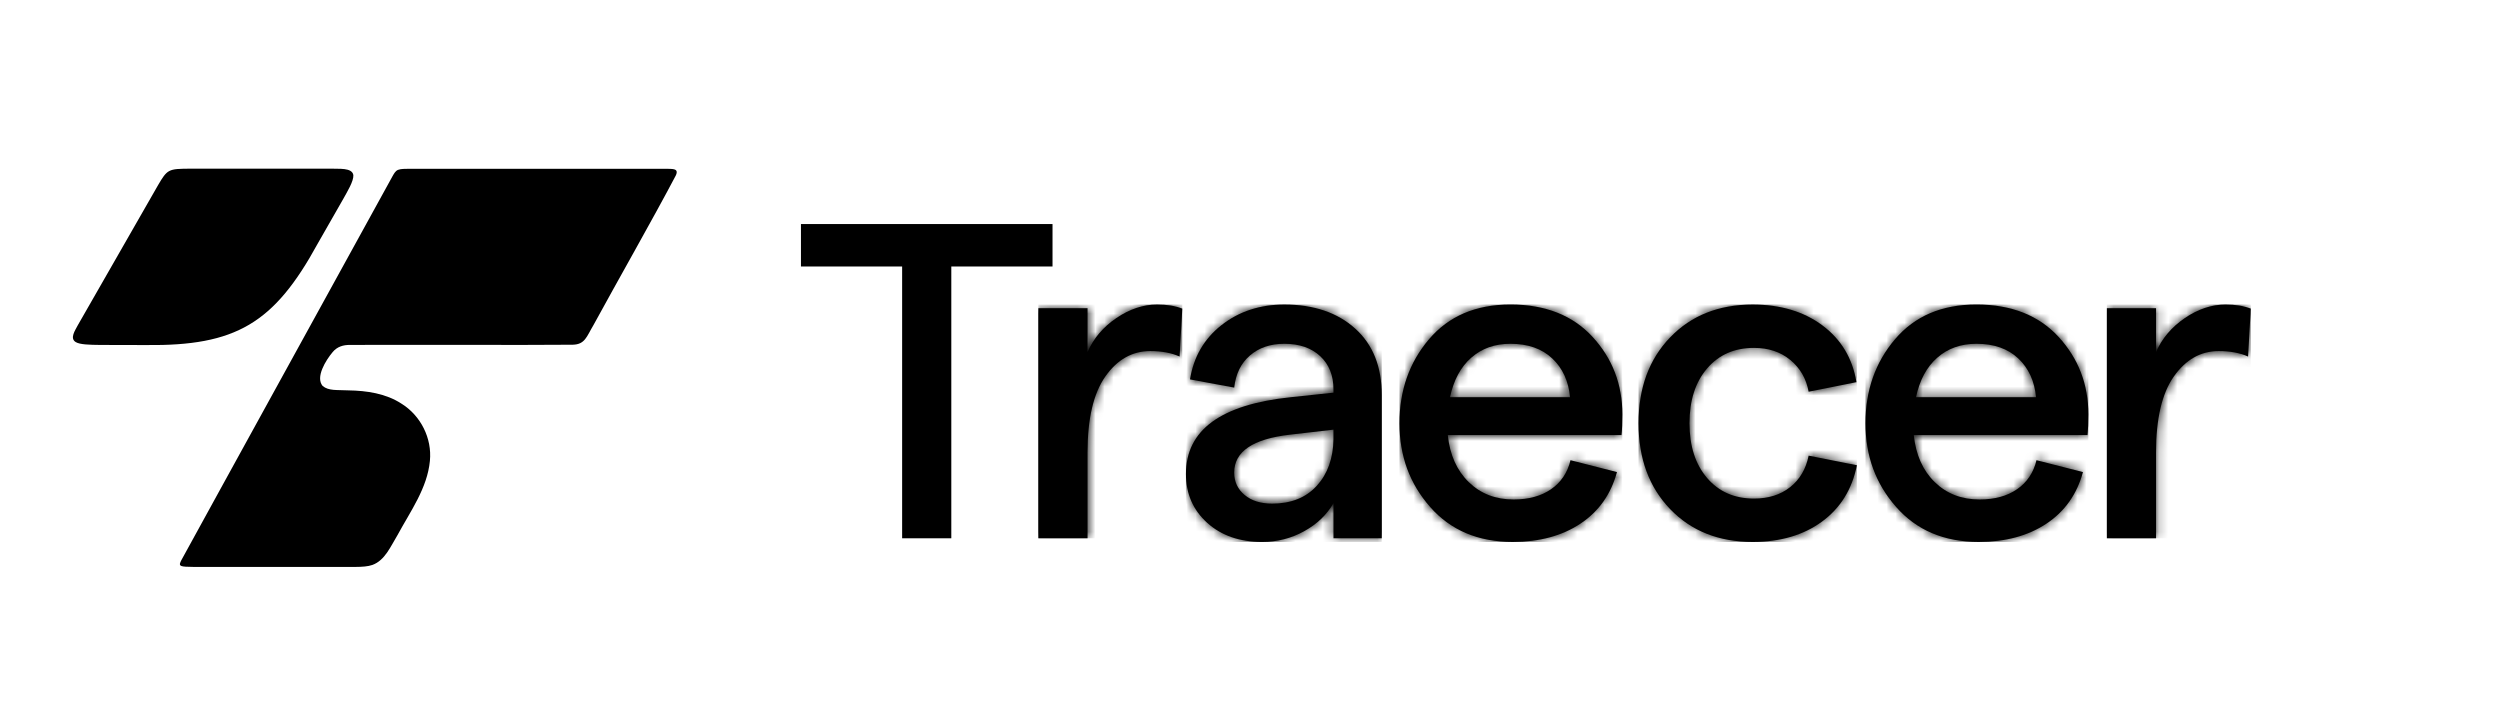 <svg width="275" height="80" viewBox="0 0 275 80" fill="none" xmlns="http://www.w3.org/2000/svg">
<path d="M43.78 18.686C44.145 18.553 44.57 18.578 44.975 18.567C52.549 18.565 68.885 18.563 73.38 18.567C73.951 18.596 74.734 18.497 74.327 19.323C71.781 24.153 67.885 30.981 65.283 35.758C64.523 37.023 64.363 37.89 62.997 37.919C58.11 37.971 44.063 37.911 38.506 37.942C37.75 37.932 37.077 38.139 36.588 38.736C35.828 39.64 34.68 41.497 35.489 42.453C36.155 43.014 37.083 42.877 38.309 42.941C40.34 42.973 42.445 43.28 44.164 44.404C46.275 45.716 47.538 48.205 47.289 50.703C47.004 53.697 45.145 56.238 43.73 58.854C42.979 60.078 42.355 61.641 40.962 62.144C40.463 62.316 39.855 62.358 39.079 62.362C38.067 62.364 36.746 62.362 35.272 62.362C32.797 62.362 29.887 62.362 27.287 62.362C24.751 62.362 22.521 62.364 21.254 62.36C20.588 62.354 20.172 62.339 19.966 62.266C19.656 62.15 19.825 61.892 19.936 61.643C21.137 59.43 26.505 49.695 31.801 40.059C35.463 33.383 40.311 24.599 43.18 19.378C43.342 19.099 43.482 18.821 43.77 18.69L43.778 18.686H43.78Z" fill="black"/>
<path d="M18.615 18.819C19.081 18.563 19.769 18.561 20.97 18.553C25.708 18.548 32.413 18.553 36.491 18.553C37.204 18.602 38.738 18.403 38.869 19.261C38.914 19.928 38.194 21.09 37.777 21.848C36.842 23.479 35.885 25.158 34.947 26.798C30.143 35.594 25.934 38.065 16.054 37.956C14.39 37.963 12.717 37.95 11.043 37.944C9.798 37.931 8.792 37.904 8.332 37.63C7.644 37.211 8.269 36.34 8.554 35.783C10.651 32.126 14.739 24.971 17.393 20.354C17.873 19.531 18.173 19.06 18.602 18.825L18.615 18.819Z" fill="black"/>
<path d="M99.235 59.212H104.644V29.314H115.777V24.645H88.105V29.314H99.235V59.212Z" fill="black"/>
<path d="M122.807 34.979C121.351 35.966 120.291 37.213 119.63 38.721V33.9H114.221V59.212H119.63V49.77C119.63 46.052 120.283 43.266 121.591 41.408C122.897 39.55 124.544 38.619 126.53 38.619C127.787 38.619 128.863 38.821 129.756 39.222L130.054 33.948C129.292 33.647 128.366 33.497 127.275 33.497C125.752 33.497 124.265 33.992 122.809 34.979" fill="black"/>
<mask id="mask0_328_1943" style="mask-type:luminance" maskUnits="userSpaceOnUse" x="114" y="33" width="17" height="27">
<path d="M122.805 34.979C121.349 35.966 120.289 37.213 119.628 38.721V33.9H114.219V59.212H119.628V49.77C119.628 46.052 120.281 43.266 121.589 41.408C122.895 39.55 124.542 38.619 126.528 38.619C127.785 38.619 128.861 38.821 129.754 39.222L130.052 33.948C129.29 33.647 128.364 33.497 127.273 33.497C125.75 33.497 124.263 33.992 122.807 34.979" fill="white"/>
</mask>
<g mask="url(#mask0_328_1943)">
<path d="M130.052 33.497H114.219V59.212H130.052V33.497Z" fill="black"/>
</g>
<path d="M136.903 54.441C136.142 53.805 135.762 52.984 135.762 51.981C135.762 49.67 137.811 48.282 141.916 47.812L146.681 47.262V48.315C146.648 50.424 146.036 52.132 144.845 53.437C143.654 54.744 142.015 55.397 139.933 55.397C138.674 55.397 137.665 55.079 136.906 54.443M134.373 35.756C132.455 37.264 131.297 39.255 130.899 41.734L135.764 42.638C135.928 41.132 136.507 39.951 137.501 39.097C138.493 38.243 139.752 37.817 141.274 37.817C142.927 37.817 144.243 38.268 145.218 39.174C146.194 40.078 146.683 41.3 146.683 42.84V43.191L141.968 43.694C134.289 44.498 130.453 47.309 130.453 52.132C130.453 54.308 131.231 56.099 132.786 57.506C134.341 58.913 136.359 59.615 138.84 59.615C140.495 59.615 142.033 59.222 143.457 58.435C144.878 57.649 145.954 56.619 146.683 55.345V59.212H151.993V43.442C151.993 40.327 151.018 37.892 149.065 36.136C147.112 34.378 144.514 33.499 141.274 33.499C138.594 33.499 136.292 34.254 134.373 35.758" fill="black"/>
<mask id="mask1_328_1943" style="mask-type:luminance" maskUnits="userSpaceOnUse" x="130" y="33" width="22" height="27">
<path d="M136.903 54.441C136.141 53.805 135.761 52.984 135.761 51.981C135.761 49.67 137.81 48.282 141.915 47.812L146.68 47.262V48.315C146.647 50.424 146.035 52.132 144.844 53.437C143.653 54.744 142.014 55.397 139.932 55.397C138.673 55.397 137.664 55.079 136.905 54.443M134.372 35.756C132.454 37.265 131.296 39.255 130.898 41.734L135.763 42.638C135.927 41.132 136.506 39.951 137.5 39.097C138.492 38.243 139.751 37.817 141.273 37.817C142.926 37.817 144.242 38.268 145.218 39.174C146.193 40.078 146.682 41.3 146.682 42.84V43.191L141.967 43.694C134.288 44.498 130.452 47.309 130.452 52.132C130.452 54.308 131.23 56.099 132.785 57.506C134.34 58.913 136.358 59.615 138.839 59.615C140.494 59.615 142.032 59.222 143.456 58.435C144.877 57.649 145.953 56.619 146.682 55.345V59.212H151.992V43.442C151.992 40.328 151.017 37.892 149.064 36.136C147.111 34.378 144.513 33.499 141.273 33.499C138.593 33.499 136.291 34.254 134.372 35.758" fill="white"/>
</mask>
<g mask="url(#mask1_328_1943)">
<path d="M151.991 33.497H130.451V59.613H151.991V33.497Z" fill="black"/>
</g>
<path d="M183.712 37.113C181.396 39.523 180.237 42.671 180.237 46.555C180.237 50.439 181.396 53.587 183.712 55.997C186.026 58.407 189.055 59.613 192.795 59.613C195.838 59.613 198.379 58.869 200.414 57.379C202.449 55.889 203.73 53.822 204.26 51.176L198.95 50.121C198.652 51.594 197.972 52.749 196.915 53.587C195.855 54.424 194.532 54.842 192.945 54.842C190.793 54.842 189.072 54.087 187.782 52.581C186.493 51.075 185.846 49.065 185.846 46.555C185.846 44.045 186.491 42.035 187.782 40.529C189.072 39.022 190.793 38.268 192.945 38.268C194.532 38.268 195.865 38.713 196.939 39.6C198.013 40.487 198.685 41.651 198.95 43.091L204.211 42.038C203.78 39.425 202.539 37.35 200.488 35.81C198.436 34.27 195.871 33.499 192.795 33.499C189.055 33.499 186.028 34.704 183.712 37.115" fill="black"/>
<mask id="mask2_328_1943" style="mask-type:luminance" maskUnits="userSpaceOnUse" x="180" y="33" width="25" height="27">
<path d="M183.712 37.113C181.396 39.523 180.237 42.671 180.237 46.555C180.237 50.438 181.396 53.587 183.712 55.997C186.026 58.407 189.055 59.613 192.795 59.613C195.838 59.613 198.379 58.869 200.414 57.379C202.449 55.889 203.73 53.821 204.26 51.176L198.95 50.121C198.652 51.594 197.972 52.749 196.915 53.587C195.855 54.424 194.532 54.842 192.945 54.842C190.793 54.842 189.072 54.087 187.782 52.581C186.493 51.074 185.846 49.065 185.846 46.555C185.846 44.045 186.491 42.035 187.782 40.529C189.072 39.022 190.793 38.268 192.945 38.268C194.532 38.268 195.865 38.713 196.939 39.6C198.013 40.487 198.685 41.651 198.95 43.091L204.211 42.037C203.78 39.425 202.539 37.349 200.488 35.81C198.436 34.27 195.871 33.499 192.795 33.499C189.055 33.499 186.028 34.704 183.712 37.115" fill="white"/>
</mask>
<g mask="url(#mask2_328_1943)">
<path d="M204.26 33.497H180.237V59.613H204.26V33.497Z" fill="black"/>
</g>
<path d="M213.093 39.349C214.251 38.328 215.691 37.817 217.412 37.817C219.33 37.817 220.862 38.353 222.002 39.423C223.143 40.496 223.796 41.917 223.963 43.692H210.76C211.159 41.817 211.935 40.369 213.093 39.347M208.452 37.314C206.285 39.86 205.201 42.939 205.201 46.555C205.201 50.171 206.324 53.209 208.577 55.771C210.828 58.333 213.855 59.613 217.66 59.613C220.605 59.613 223.086 58.944 225.105 57.603C227.123 56.265 228.462 54.372 229.126 51.929L224.014 50.621C223.684 51.995 222.973 53.057 221.88 53.811C220.788 54.563 219.416 54.942 217.761 54.942C215.775 54.942 214.13 54.306 212.824 53.032C211.516 51.76 210.746 50.038 210.516 47.86H229.625C229.69 47.257 229.723 46.505 229.723 45.599C229.723 42.285 228.633 39.44 226.448 37.061C224.263 34.684 221.252 33.495 217.414 33.495C213.576 33.495 210.623 34.769 208.454 37.312" fill="black"/>
<mask id="mask3_328_1943" style="mask-type:luminance" maskUnits="userSpaceOnUse" x="205" y="33" width="25" height="27">
<path d="M213.094 39.349C214.252 38.328 215.692 37.817 217.413 37.817C219.331 37.817 220.863 38.353 222.003 39.424C223.144 40.496 223.797 41.917 223.964 43.692H210.761C211.16 41.817 211.936 40.369 213.094 39.347M208.453 37.314C206.286 39.86 205.202 42.94 205.202 46.555C205.202 50.171 206.325 53.209 208.578 55.771C210.829 58.333 213.856 59.613 217.661 59.613C220.606 59.613 223.087 58.944 225.106 57.603C227.124 56.265 228.463 54.372 229.127 51.929L224.015 50.622C223.685 51.995 222.974 53.057 221.881 53.811C220.789 54.563 219.417 54.942 217.762 54.942C215.776 54.942 214.131 54.306 212.825 53.032C211.517 51.76 210.747 50.038 210.517 47.86H229.626C229.691 47.257 229.724 46.505 229.724 45.599C229.724 42.285 228.634 39.44 226.449 37.061C224.264 34.684 221.253 33.495 217.415 33.495C213.577 33.495 210.624 34.769 208.455 37.312" fill="white"/>
</mask>
<g mask="url(#mask3_328_1943)">
<path d="M229.72 33.497H205.202V59.613H229.72V33.497Z" fill="black"/>
</g>
<path d="M161.833 39.349C162.992 38.328 164.431 37.817 166.152 37.817C168.07 37.817 169.602 38.353 170.742 39.423C171.884 40.496 172.537 41.917 172.703 43.691H159.5C159.899 41.817 160.675 40.369 161.833 39.347M157.192 37.314C155.026 39.86 153.941 42.939 153.941 46.555C153.941 50.171 155.065 53.209 157.318 55.771C159.568 58.333 162.595 59.613 166.401 59.613C169.345 59.613 171.826 58.944 173.845 57.603C175.864 56.265 177.202 54.372 177.866 51.928L172.754 50.621C172.424 51.995 171.713 53.057 170.621 53.811C169.528 54.563 168.156 54.942 166.501 54.942C164.515 54.942 162.87 54.306 161.564 53.032C160.256 51.76 159.486 50.038 159.256 47.86H178.365C178.431 47.257 178.463 46.505 178.463 45.599C178.463 42.285 177.373 39.44 175.188 37.061C173.003 34.684 169.992 33.495 166.154 33.495C162.316 33.495 159.363 34.769 157.194 37.312" fill="black"/>
<mask id="mask4_328_1943" style="mask-type:luminance" maskUnits="userSpaceOnUse" x="153" y="33" width="26" height="27">
<path d="M161.831 39.349C162.99 38.328 164.429 37.817 166.15 37.817C168.068 37.817 169.6 38.353 170.74 39.423C171.882 40.496 172.535 41.917 172.701 43.692H159.499C159.897 41.817 160.673 40.369 161.831 39.347M157.19 37.314C155.024 39.86 153.939 42.939 153.939 46.555C153.939 50.171 155.063 53.209 157.316 55.771C159.566 58.333 162.593 59.613 166.399 59.613C169.343 59.613 171.824 58.944 173.843 57.603C175.862 56.265 177.201 54.372 177.864 51.929L172.752 50.622C172.422 51.995 171.711 53.057 170.619 53.811C169.526 54.563 168.154 54.942 166.499 54.942C164.513 54.942 162.868 54.306 161.562 53.032C160.254 51.76 159.484 50.038 159.254 47.86H178.363C178.429 47.257 178.461 46.505 178.461 45.599C178.461 42.285 177.371 39.44 175.186 37.061C173.001 34.684 169.99 33.495 166.152 33.495C162.314 33.495 159.361 34.769 157.192 37.312" fill="white"/>
</mask>
<g mask="url(#mask4_328_1943)">
<path d="M178.457 33.497H153.939V59.613H178.457V33.497Z" fill="black"/>
</g>
<path d="M240.342 34.979C238.886 35.966 237.826 37.213 237.165 38.721V33.9H231.756V59.212H237.165V49.77C237.165 46.052 237.818 43.266 239.126 41.408C240.432 39.55 242.079 38.619 244.063 38.619C245.32 38.619 246.396 38.821 247.289 39.222L247.587 33.948C246.827 33.647 245.899 33.497 244.806 33.497C243.285 33.497 241.796 33.992 240.34 34.979" fill="black"/>
<mask id="mask5_328_1943" style="mask-type:luminance" maskUnits="userSpaceOnUse" x="231" y="33" width="17" height="27">
<path d="M240.341 34.979C238.885 35.966 237.825 37.213 237.164 38.721V33.9H231.755V59.212H237.164V49.77C237.164 46.052 237.817 43.266 239.125 41.408C240.431 39.55 242.078 38.619 244.062 38.619C245.319 38.619 246.395 38.821 247.288 39.222L247.586 33.948C246.826 33.647 245.898 33.497 244.805 33.497C243.284 33.497 241.795 33.992 240.339 34.979" fill="white"/>
</mask>
<g mask="url(#mask5_328_1943)">
<path d="M247.587 33.497H231.754V59.212H247.587V33.497Z" fill="black"/>
</g>
</svg>
